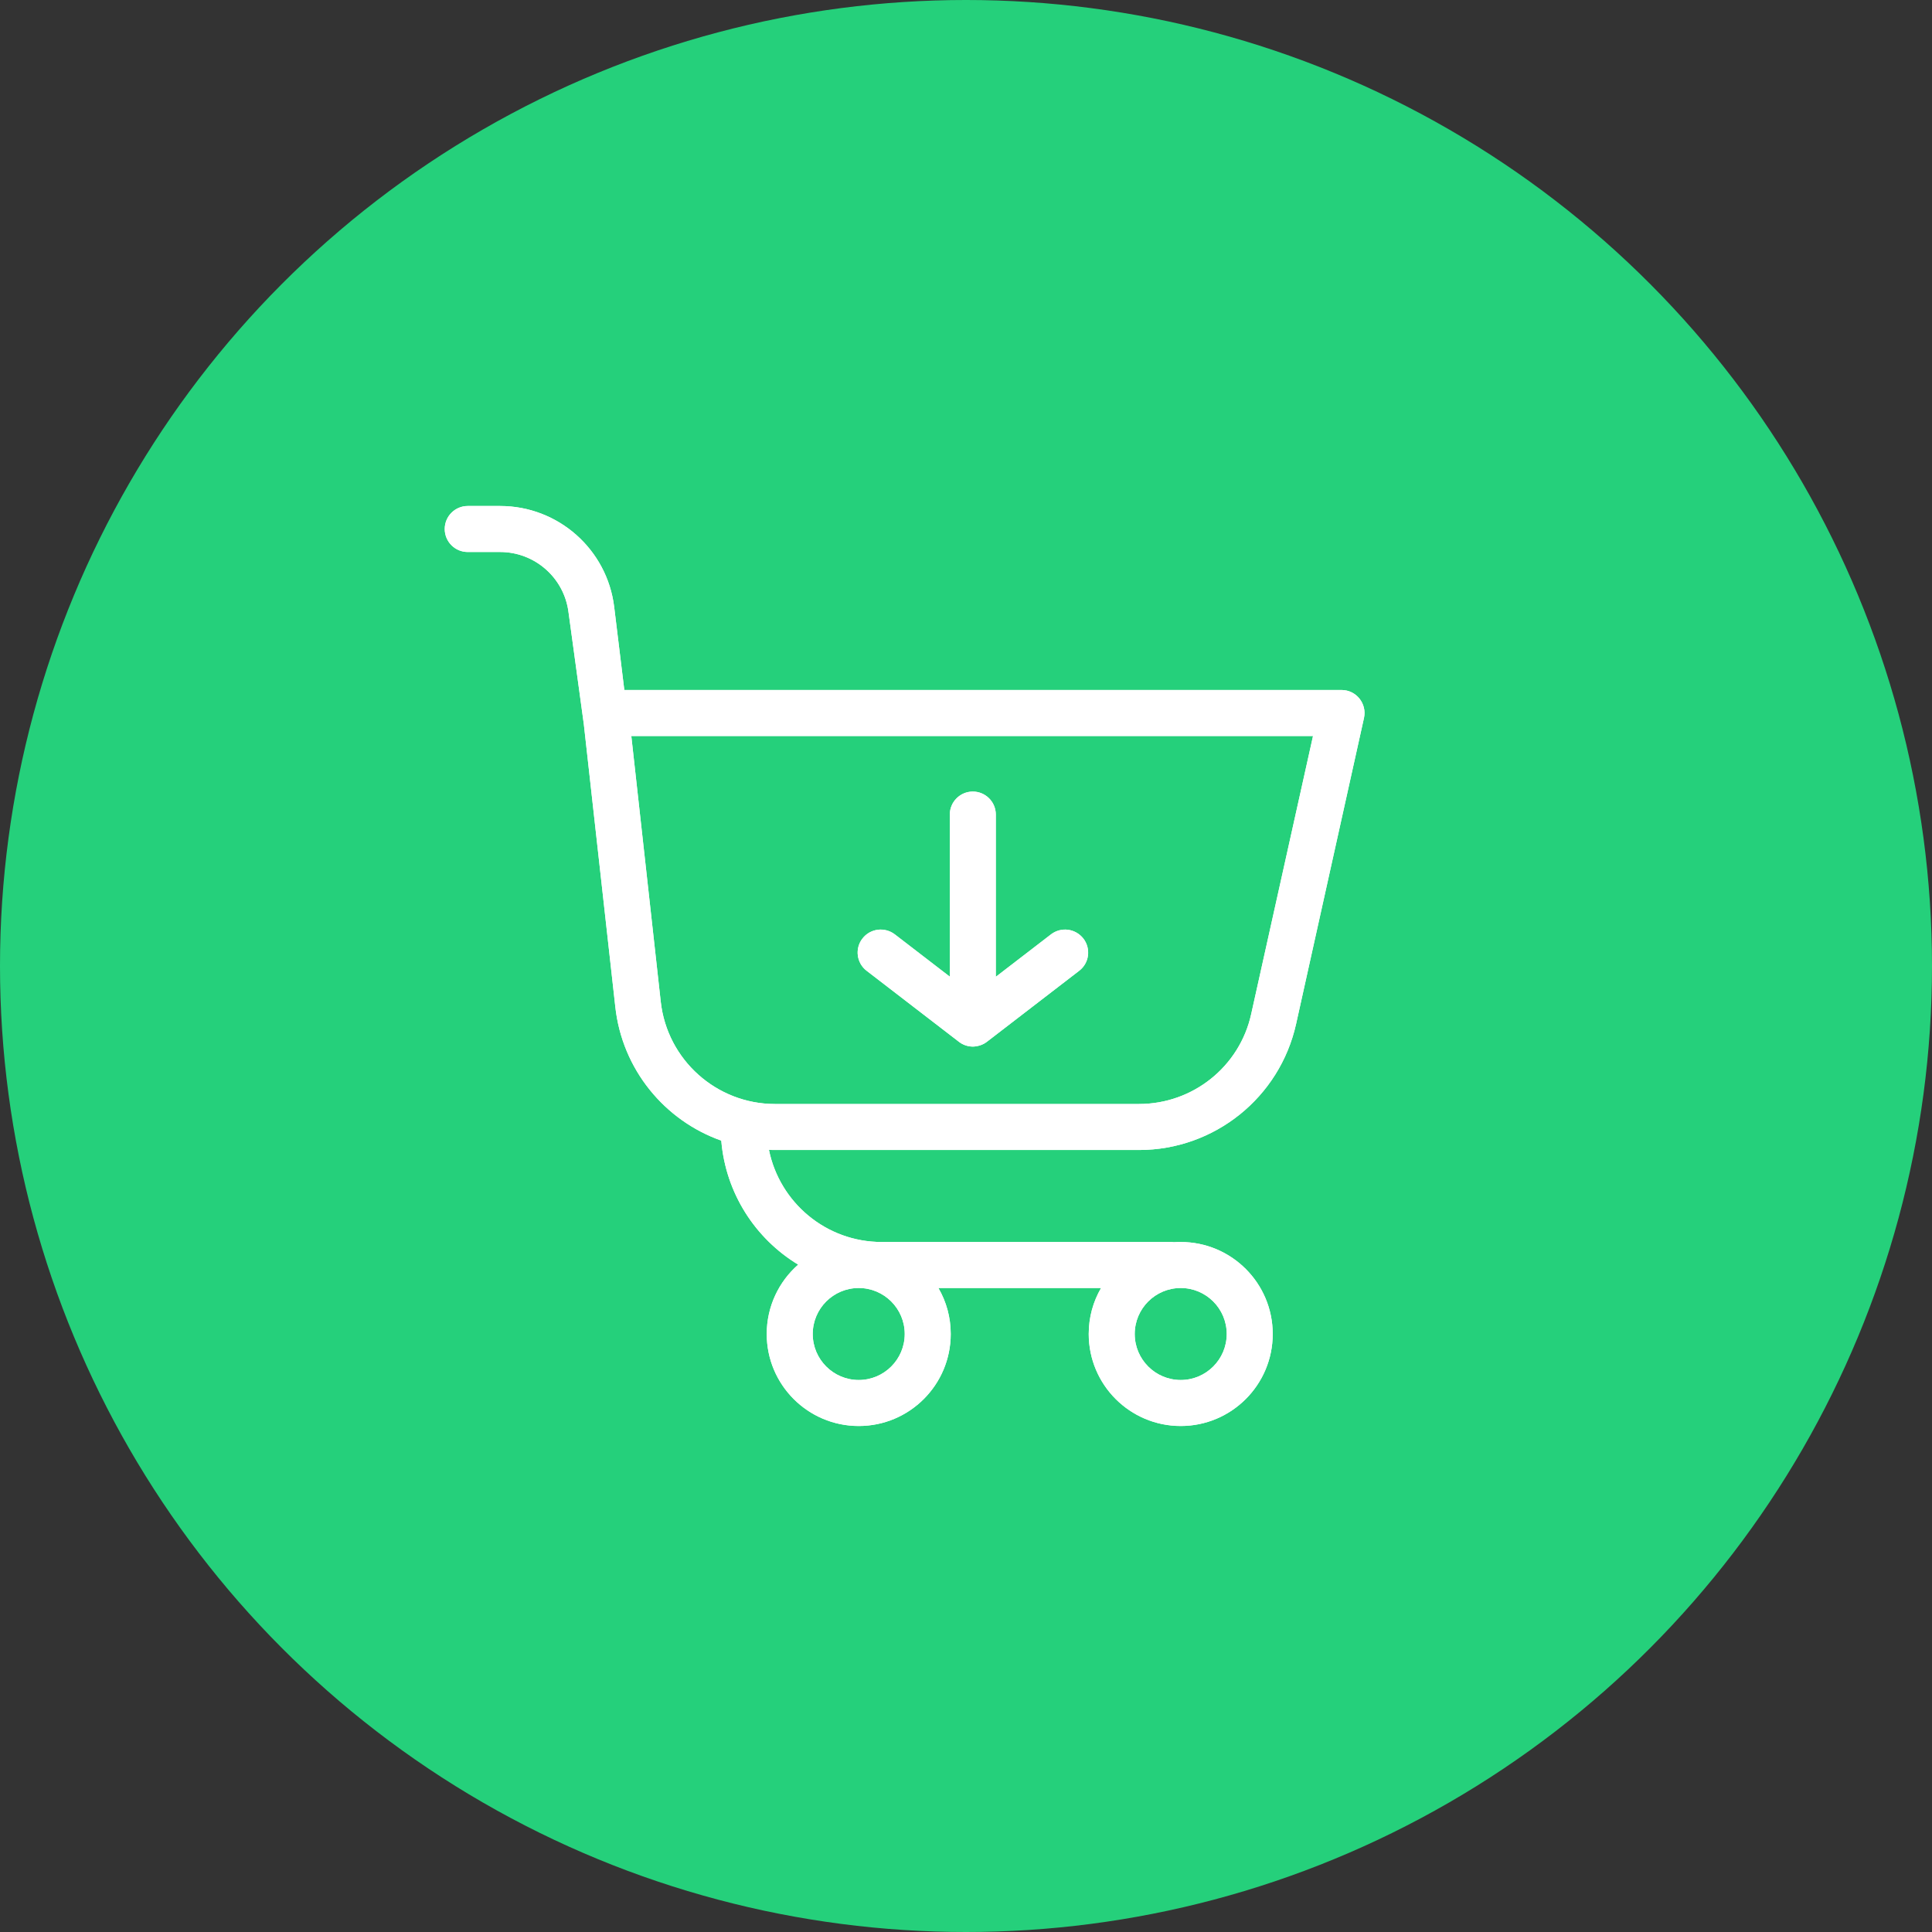 <?xml version="1.0" encoding="UTF-8"?>
<!-- Generator: Adobe Illustrator 27.4.1, SVG Export Plug-In . SVG Version: 6.00 Build 0)  -->
<svg xmlns="http://www.w3.org/2000/svg" xmlns:xlink="http://www.w3.org/1999/xlink" version="1.1" id="Capa_1" x="0px" y="0px" viewBox="0 0 105 105" style="enable-background:new 0 0 105 105;" xml:space="preserve">
<rect x="0" y="0" width="105" height="105" fill="#333333" stroke="none"/>
<style type="text/css">
	.st0{fill:#25D07B;}
	.st1{clip-path:url(#SVGID_00000058558870727382038100000006491687989709052567_);fill:#FFFFFF;}
</style>
<g>
	<circle class="st0" cx="52.5" cy="52.5" r="52.5"></circle>
	<g>
		<defs>
			<path id="SVGID_1_" d="M43.38,68.73c-2.33-1.41-3.94-3.88-4.18-6.74c-3.08-1.09-5.39-3.87-5.76-7.28l-1.71-15.35l-0.83-6.07     C30.67,31.41,29.07,30,27.18,30h-1.76c-0.69,0-1.25-0.56-1.25-1.25c0-0.69,0.56-1.25,1.25-1.25h1.76c3.16,0,5.82,2.36,6.2,5.49     l0.55,4.51h38.98c0.8,0,1.39,0.74,1.22,1.52l-3.69,16.63c-0.89,4-4.44,6.85-8.54,6.85H42.13c-0.11,0-0.23,0-0.34-0.01     c0.58,2.86,3.1,5.01,6.13,5.01h15.7c0.06,0,0.12,0,0.18,0.01c0.12-0.01,0.24-0.01,0.37-0.01c2.76,0,5,2.24,5,5c0,2.76-2.24,5-5,5     c-2.76,0-5-2.24-5-5c0-0.91,0.24-1.76,0.67-2.5H51c0.43,0.74,0.67,1.59,0.67,2.5c0,2.76-2.24,5-5,5c-2.76,0-5-2.24-5-5     C41.67,71,42.33,69.65,43.38,68.73L43.38,68.73z M34.31,40l1.6,14.44c0.35,3.16,3.03,5.56,6.21,5.56H61.9     c2.93,0,5.47-2.03,6.1-4.89L71.36,40H34.31L34.31,40z M54.13,53.08l2.99-2.3c0.55-0.42,1.33-0.32,1.76,0.23     c0.42,0.55,0.32,1.33-0.23,1.75l-4.99,3.84c-0.22,0.18-0.5,0.27-0.78,0.28c-0.29,0-0.57-0.1-0.79-0.28l-4.99-3.84     c-0.55-0.42-0.65-1.21-0.23-1.75c0.42-0.55,1.21-0.65,1.76-0.23l2.99,2.3v-8.81c0-0.69,0.56-1.25,1.25-1.25     c0.69,0,1.25,0.56,1.25,1.25V53.08L54.13,53.08z M64.17,75c1.38,0,2.5-1.12,2.5-2.5c0-1.38-1.12-2.5-2.5-2.5     c-1.38,0-2.5,1.12-2.5,2.5C61.67,73.88,62.79,75,64.17,75L64.17,75z M46.67,75c1.38,0,2.5-1.12,2.5-2.5c0-1.38-1.12-2.5-2.5-2.5     c-1.38,0-2.5,1.12-2.5,2.5C44.17,73.88,45.29,75,46.67,75L46.67,75z"></path>
		</defs>
		<use xlink:href="#SVGID_1_" style="overflow:visible;fill-rule:evenodd;clip-rule:evenodd;fill:#FFFFFF;"></use>
		<clipPath id="SVGID_00000150786985447809907390000009603193917510537663_">
			<use xlink:href="#SVGID_1_" style="overflow:visible;"></use>
		</clipPath>
		
			<rect x="11.67" y="15" style="clip-path:url(#SVGID_00000150786985447809907390000009603193917510537663_);fill:#FFFFFF;" width="75" height="75"></rect>
	</g>
</g>
</svg>
